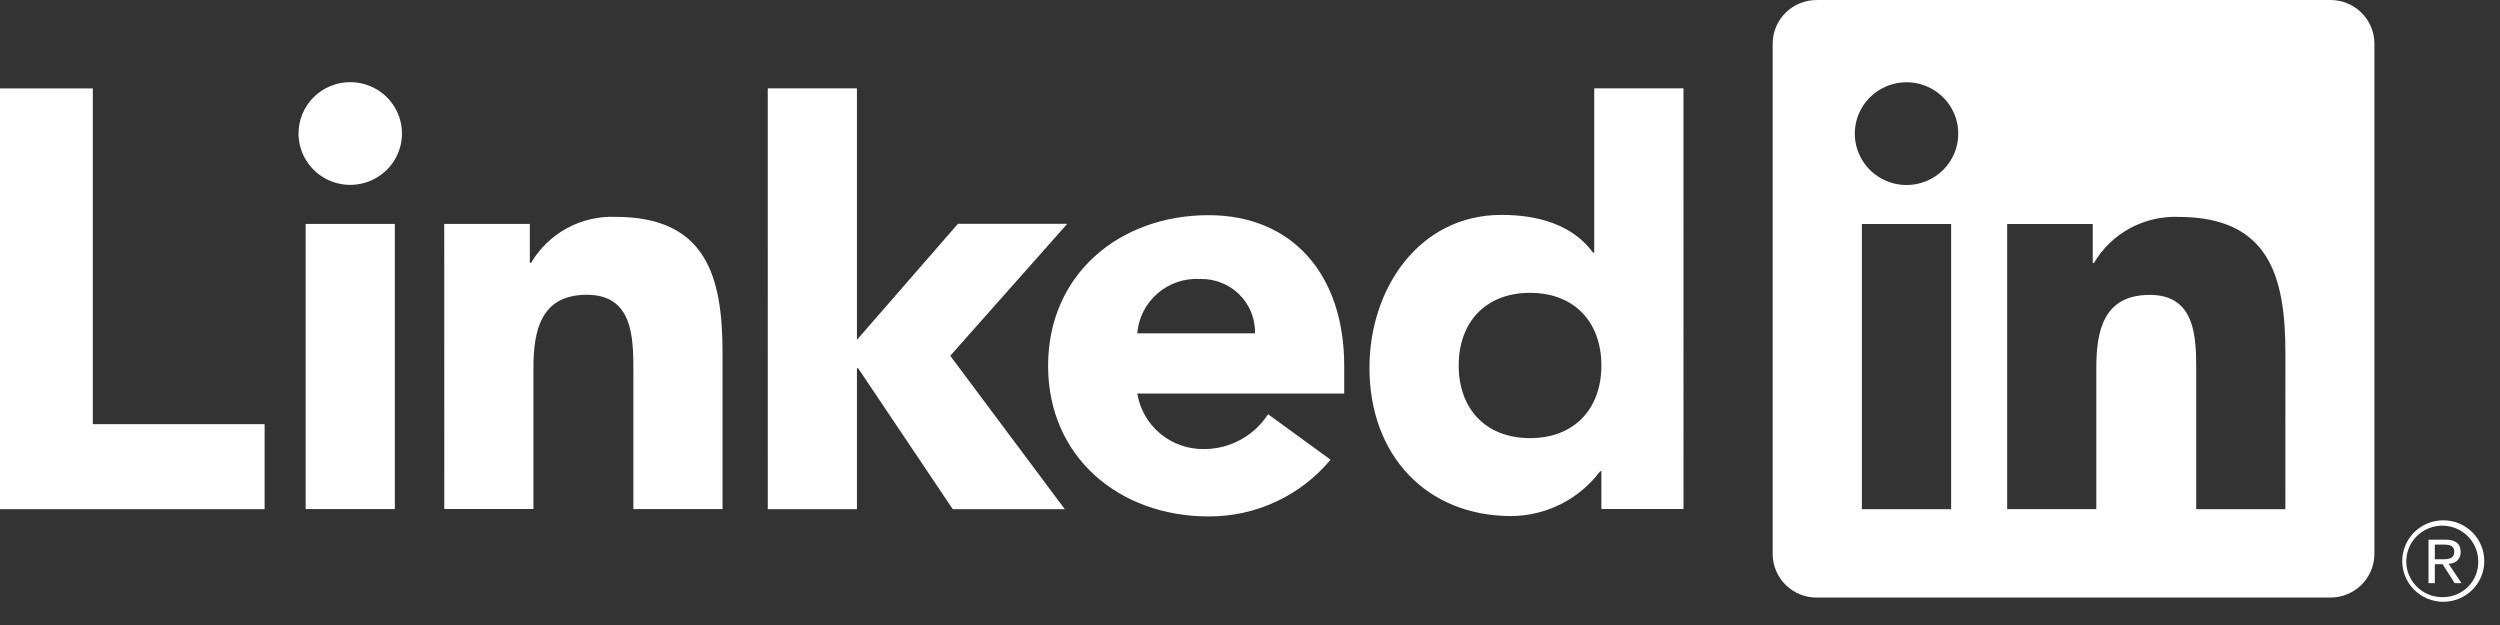 <svg width="88" height="22" viewBox="0 0 88 22" fill="none" xmlns="http://www.w3.org/2000/svg">
<rect x="0" y="0" width="88" height="22" fill="#333333" stroke="none"/>
<g clip-path="url(#clip0_762_14352)">
<path d="M86.219 19.84C86.273 19.841 86.326 19.83 86.376 19.809C86.425 19.789 86.47 19.758 86.507 19.719C86.544 19.681 86.573 19.635 86.591 19.585C86.61 19.535 86.618 19.481 86.614 19.428C86.614 19.136 86.437 18.996 86.073 18.996H85.484V20.526H85.706V19.859H85.978L85.984 19.867L86.406 20.526H86.643L86.189 19.844L86.219 19.84ZM85.963 19.687H85.706V19.17H86.032C86.2 19.17 86.391 19.197 86.391 19.416C86.391 19.667 86.197 19.687 85.962 19.687" fill="white"/>
<path d="M0 3.113H3.267V14.93H9.314V17.924H0V3.113Z" fill="white"/>
<path d="M10.759 7.882H13.898V17.919H10.759V7.882ZM12.329 2.892C12.689 2.892 13.041 2.998 13.34 3.196C13.639 3.395 13.873 3.678 14.01 4.008C14.148 4.338 14.184 4.702 14.114 5.053C14.043 5.403 13.87 5.725 13.616 5.978C13.361 6.231 13.037 6.403 12.683 6.473C12.33 6.543 11.964 6.507 11.632 6.37C11.299 6.233 11.015 6.001 10.815 5.704C10.615 5.407 10.508 5.057 10.508 4.7C10.508 4.462 10.555 4.227 10.646 4.008C10.738 3.788 10.872 3.589 11.041 3.421C11.21 3.253 11.411 3.12 11.632 3.029C11.853 2.938 12.09 2.892 12.329 2.892Z" fill="white"/>
<path d="M27.025 3.11H30.164V11.962L33.72 7.877H37.568L33.449 12.524L37.481 17.923H33.537L30.206 12.962H30.164V17.923H27.026L27.025 3.11Z" fill="white"/>
<path d="M15.637 7.883H18.65V9.254H18.693C18.994 8.742 19.43 8.321 19.953 8.035C20.476 7.75 21.068 7.611 21.665 7.633C24.847 7.633 25.433 9.712 25.433 12.414V17.918H22.295V13.038C22.295 11.873 22.273 10.376 20.66 10.376C19.029 10.376 18.777 11.645 18.777 12.954V17.917H15.639L15.637 7.883Z" fill="white"/>
<path d="M44.177 11.733C44.183 11.48 44.137 11.229 44.042 10.994C43.947 10.759 43.806 10.546 43.626 10.367C43.445 10.188 43.231 10.047 42.994 9.954C42.758 9.86 42.504 9.814 42.25 9.821C41.702 9.787 41.162 9.968 40.747 10.326C40.332 10.684 40.075 11.189 40.032 11.733H44.177ZM46.835 16.181C46.313 16.809 45.658 17.314 44.916 17.659C44.173 18.005 43.363 18.182 42.543 18.178C39.405 18.178 36.893 16.097 36.893 12.876C36.893 9.654 39.405 7.574 42.543 7.574C45.477 7.574 47.316 9.652 47.316 12.876V13.853H40.032C40.123 14.407 40.412 14.91 40.847 15.269C41.281 15.628 41.832 15.819 42.397 15.807C42.844 15.804 43.283 15.691 43.674 15.476C44.065 15.262 44.396 14.954 44.637 14.581L46.835 16.181Z" fill="white"/>
<path d="M53.856 10.308C52.287 10.308 51.346 11.348 51.346 12.865C51.346 14.381 52.287 15.422 53.856 15.422C55.426 15.422 56.369 14.383 56.369 12.865C56.369 11.346 55.428 10.308 53.856 10.308ZM59.259 17.917H56.369V16.586H56.327C55.964 17.07 55.494 17.465 54.953 17.739C54.412 18.013 53.814 18.159 53.207 18.166C50.191 18.166 48.205 16.005 48.205 12.949C48.205 10.142 49.963 7.564 52.852 7.564C54.151 7.564 55.364 7.917 56.076 8.895H56.117V3.109H59.258L59.259 17.917Z" fill="white"/>
<path d="M80.445 17.923H77.307V13.042C77.307 11.878 77.286 10.38 75.674 10.38C74.04 10.38 73.79 11.648 73.79 12.957V17.922H70.652V7.885H73.664V9.257H73.707C74.008 8.745 74.444 8.324 74.967 8.038C75.491 7.753 76.082 7.613 76.679 7.635C79.86 7.635 80.446 9.713 80.446 12.416L80.445 17.923ZM67.111 6.513C66.751 6.513 66.398 6.407 66.099 6.208C65.799 6.01 65.566 5.727 65.428 5.397C65.29 5.066 65.254 4.703 65.324 4.352C65.394 4.001 65.568 3.679 65.822 3.426C66.077 3.173 66.401 3 66.755 2.93C67.108 2.861 67.474 2.896 67.807 3.033C68.14 3.17 68.424 3.402 68.624 3.699C68.825 3.997 68.931 4.346 68.931 4.704C68.932 4.942 68.885 5.177 68.793 5.396C68.701 5.616 68.567 5.815 68.398 5.983C68.229 6.151 68.028 6.284 67.808 6.375C67.587 6.466 67.35 6.513 67.111 6.513ZM68.68 17.923H65.538V7.885H68.68V17.923ZM82.01 0.001H63.961C63.552 -0.003 63.157 0.154 62.864 0.438C62.571 0.722 62.403 1.111 62.398 1.517V19.517C62.403 19.924 62.571 20.312 62.864 20.597C63.157 20.881 63.551 21.039 63.961 21.034H82.01C82.42 21.04 82.816 20.883 83.11 20.598C83.404 20.313 83.573 19.924 83.579 19.517V1.516C83.573 1.108 83.404 0.72 83.11 0.435C82.816 0.151 82.42 -0.005 82.01 -0" fill="white"/>
<path d="M85.989 18.315C85.607 18.318 85.242 18.472 84.974 18.742C84.706 19.012 84.557 19.377 84.559 19.756C84.56 20.135 84.713 20.498 84.984 20.766C85.255 21.033 85.621 21.183 86.003 21.183C86.385 21.183 86.751 21.033 87.022 20.766C87.292 20.498 87.445 20.135 87.447 19.756C87.449 19.377 87.299 19.012 87.031 18.742C86.763 18.472 86.399 18.318 86.017 18.315H85.989ZM85.989 21.019C85.739 21.023 85.493 20.954 85.282 20.819C85.071 20.684 84.906 20.49 84.806 20.262C84.706 20.034 84.677 19.782 84.722 19.537C84.767 19.292 84.883 19.066 85.058 18.887C85.232 18.708 85.455 18.585 85.7 18.532C85.945 18.48 86.2 18.5 86.433 18.592C86.666 18.683 86.866 18.841 87.009 19.046C87.152 19.25 87.23 19.492 87.234 19.741C87.234 19.748 87.234 19.755 87.234 19.762C87.241 20.088 87.117 20.404 86.89 20.639C86.663 20.875 86.35 21.012 86.022 21.018H85.989" fill="white"/>
</g>
<defs>
<clipPath id="clip0_762_14352">
<rect width="87.447" height="21.209" fill="white"/>
</clipPath>
</defs>
</svg>
